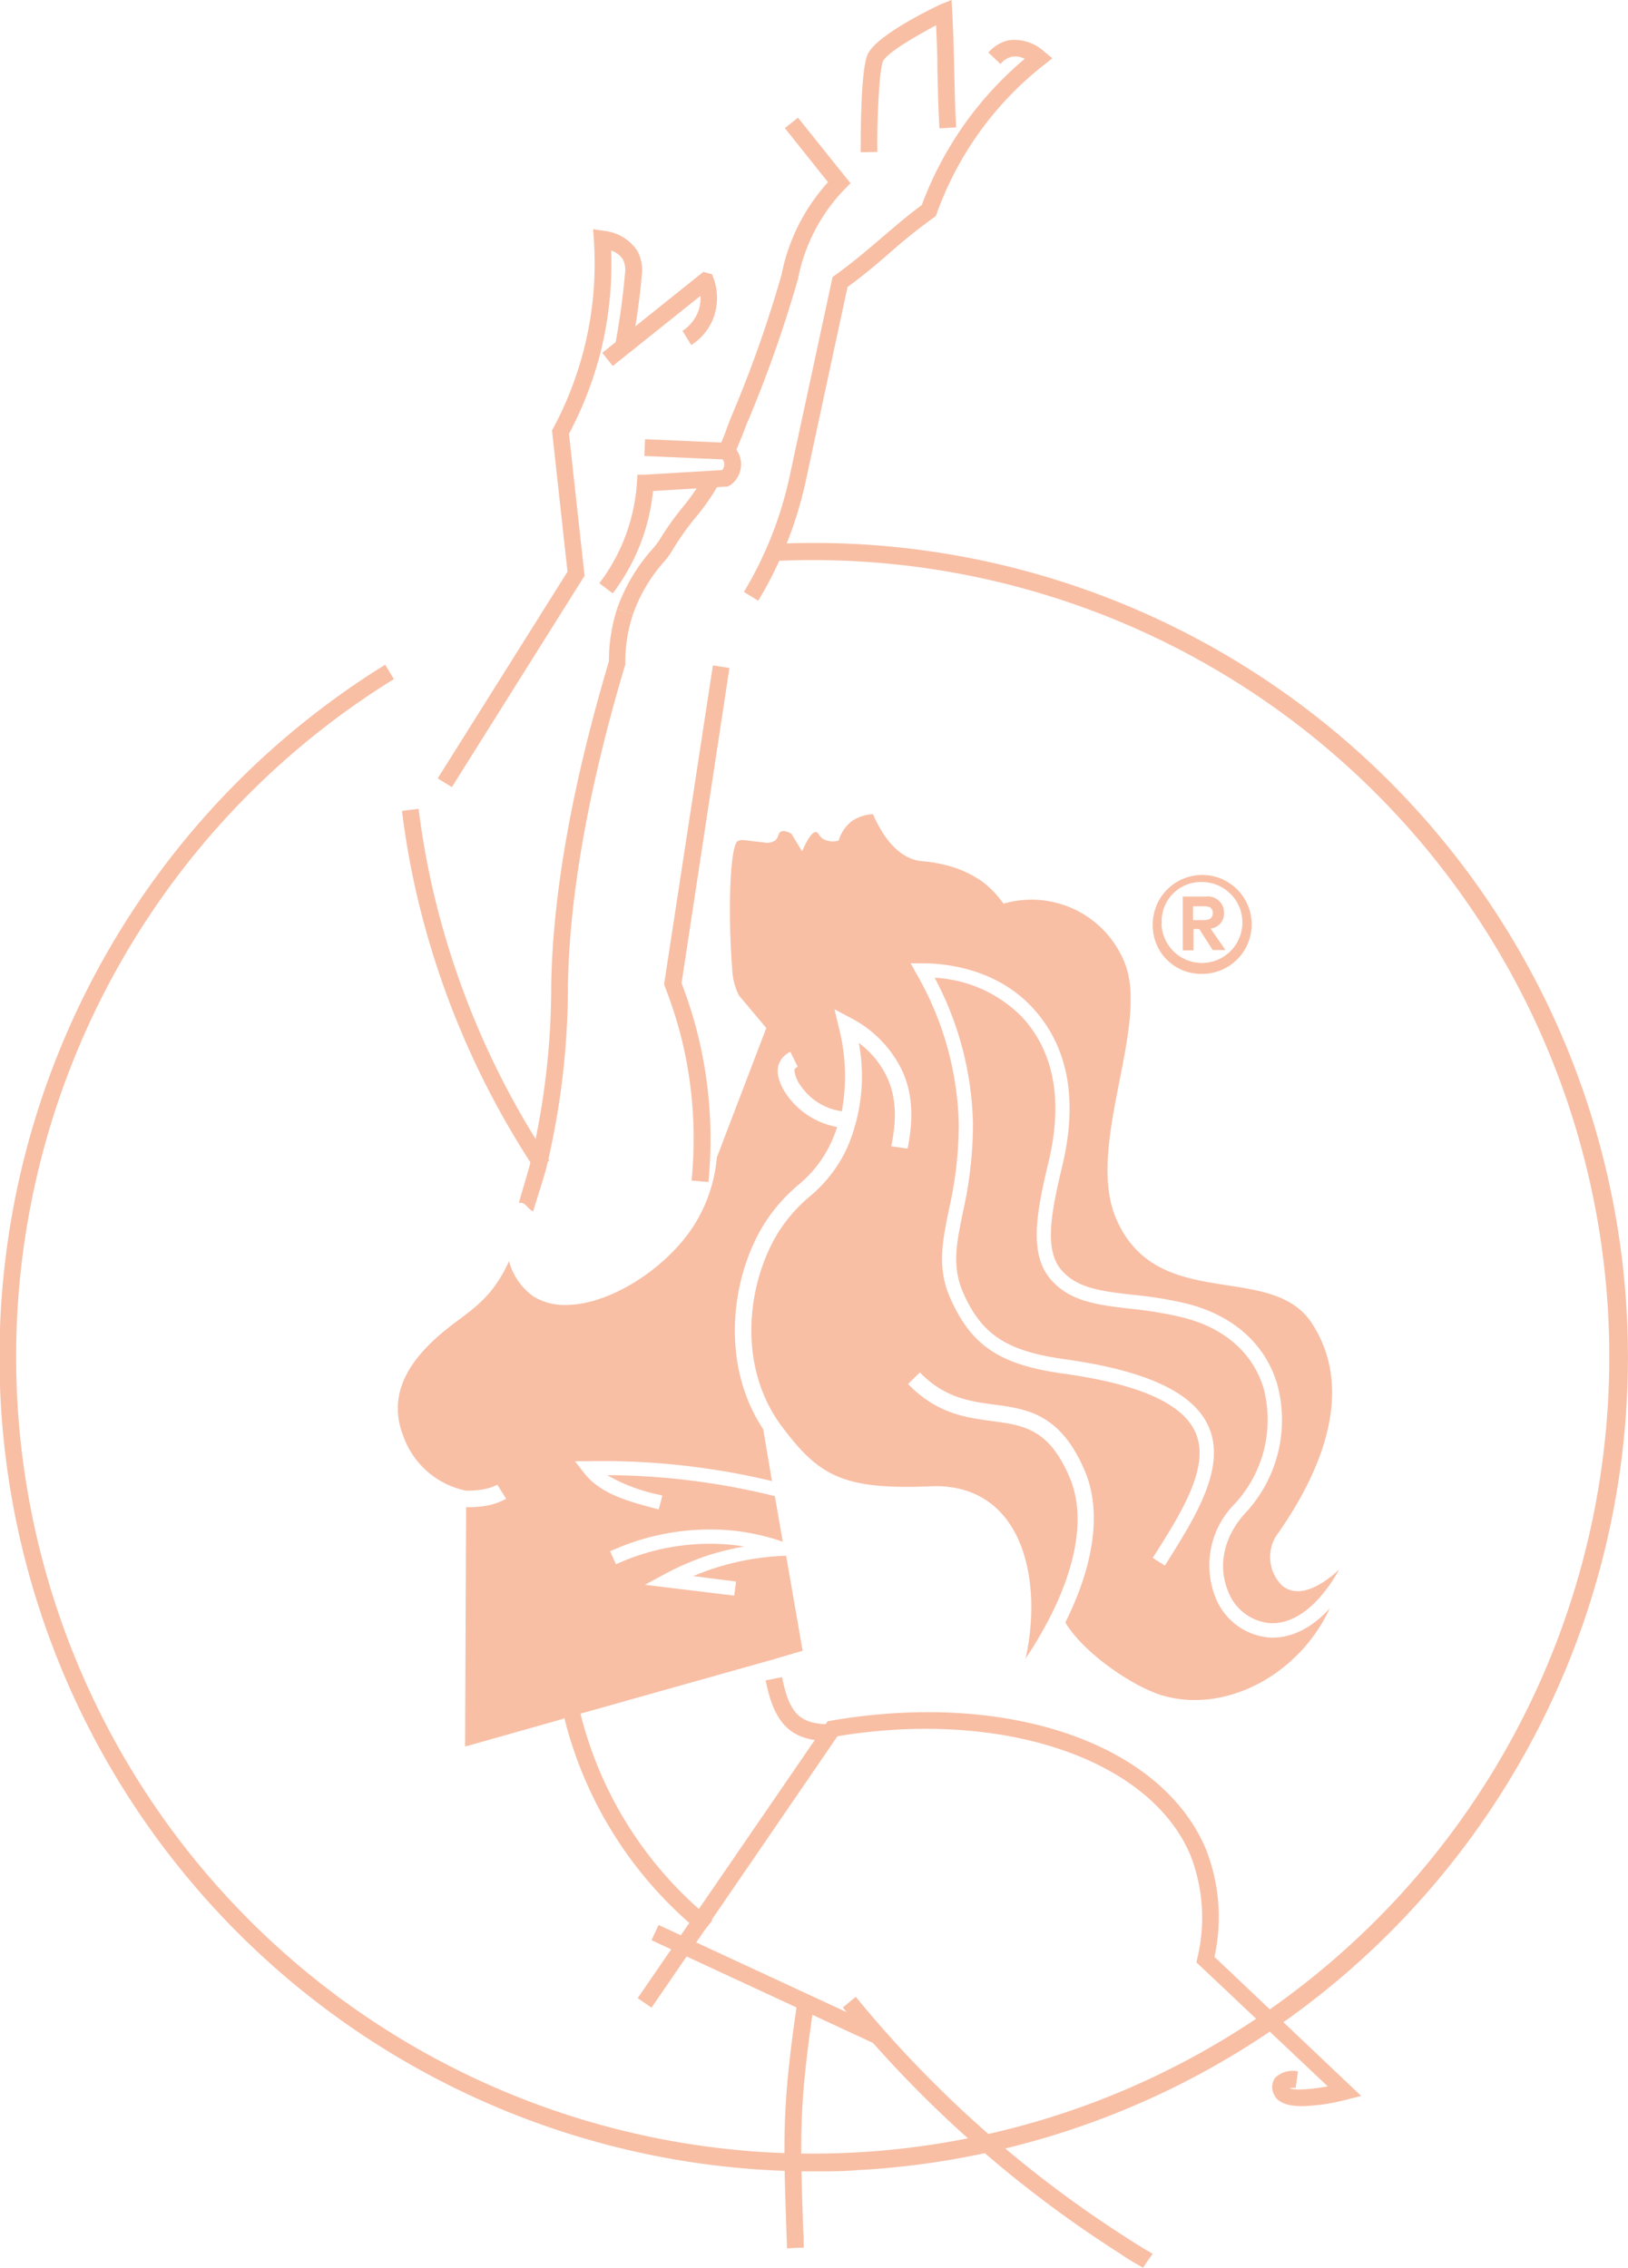 <svg xmlns="http://www.w3.org/2000/svg" viewBox="0 0 185.98 259.04"><defs><style> .cls-1 { fill: #f8bfa5; } </style></defs><g id="Layer_2" data-name="Layer 2"><g id="Layer_1-2" data-name="Layer 1"><g><g><path class="cls-1" d="M86.62,68.61l-1.64-1a43.19,43.19,0,0,0,5.21-13.14l4.92-22.83.3-.22c2.06-1.48,3.49-2.72,5-4s2.89-2.51,4.89-4a40.48,40.48,0,0,1,4.23-8.29,39.91,39.91,0,0,1,7.53-8.41,2.32,2.32,0,0,0-1.49-.24,2.45,2.45,0,0,0-1.27.83L112.91,6a4.33,4.33,0,0,1,2.27-1.39A5,5,0,0,1,119.3,5.9l.92.76-.94.74a37.73,37.73,0,0,0-12.27,17l-.1.28-.25.18a60.36,60.36,0,0,0-5,4c-1.41,1.22-2.86,2.48-4.84,3.92L92.06,54.89A44.74,44.74,0,0,1,86.62,68.61Z"></path><path class="cls-1" d="M72.32,70.13l-1.83-.59a19.58,19.58,0,0,0-.93,6c-4.2,14.11-6.42,26.56-6.59,37V113a87.1,87.1,0,0,1-2.37,19.74c-.31,1.29-1,3.4-1.33,4.68.68-.28,1,.69,1.64.93.32-1.13,1.28-4,1.55-5.16A89,89,0,0,0,64.88,113v-.46c.17-10.32,2.37-22.65,6.55-36.64l0-.14v-.14A17.52,17.52,0,0,1,72.32,70.13Z"></path><path class="cls-1" d="M72.32,70.13l-1.83-.59a20.35,20.35,0,0,1,4-6.78,10.1,10.1,0,0,0,.79-1A33.35,33.35,0,0,1,77.93,58a23.23,23.23,0,0,0,2.75-4.09l1.72.85a25.37,25.37,0,0,1-3,4.42,29.92,29.92,0,0,0-2.52,3.56A10,10,0,0,1,76,64,18.22,18.22,0,0,0,72.32,70.13Z"></path><path class="cls-1" d="M83.87,51.93l-1.74-.81A21.66,21.66,0,0,0,83,49c.2-.54.4-1.08.66-1.69a140.34,140.34,0,0,0,5.61-15.89,22.08,22.08,0,0,1,5.32-10.61l-4.93-6.18,1.5-1.19,6,7.49-.59.6a20.26,20.26,0,0,0-5.41,10.34,144,144,0,0,1-5.7,16.19c-.25.58-.44,1.09-.63,1.61C84.52,50.37,84.26,51.1,83.87,51.93Z"></path><path class="cls-1" d="M98.32,17.39c0-1.9,0-9.52.81-11.2,1.05-2.31,8.27-5.67,8.34-5.7L108.71,0l.07,1.33c.13,2.28.18,4.5.23,6.64s.09,4.33.22,6.58l-1.91.11c-.14-2.29-.18-4.5-.23-6.64,0-1.68-.07-3.39-.15-5.14C104.86,4,101.32,6,100.87,7s-.71,7.15-.64,10.36Z"></path><path class="cls-1" d="M51.62,89.9l-1.62-1L64.83,65.3,63.06,49.17l.14-.27a39.76,39.76,0,0,0,4.64-21.53l-.08-1.19,1.19.18a5.22,5.22,0,0,1,3.86,2.29,4.55,4.55,0,0,1,.51,2.72c-.24,3-.79,6.4-1.22,8.71l-1.89-.35a84,84,0,0,0,1.19-8.51,2.72,2.72,0,0,0-.25-1.61,2.62,2.62,0,0,0-1.33-1,41.8,41.8,0,0,1-1.27,11.85A42.16,42.16,0,0,1,65,49.55l1.78,16.21Z"></path><path class="cls-1" d="M70,67.77l-1.53-1.16a21.24,21.24,0,0,0,4.29-11.5l.06-.9h.91l8.76-.52a1,1,0,0,0,.25-.58,1,1,0,0,0-.18-.64l-8.95-.39.08-1.92,9.72.43.27.27a2.9,2.9,0,0,1-.24,4.54l-.34.18h-.23l-8.27.5a23,23,0,0,1-1.9,7.14A23.6,23.6,0,0,1,70,67.77Z"></path><path class="cls-1" d="M70,41.8l-1.2-1.5,11.55-9.25,1,.28.17.45a6.6,6.6,0,0,1-.12,4.79,6.42,6.42,0,0,1-2.43,2.84l-1-1.62a4.63,4.63,0,0,0,1.7-2,4.35,4.35,0,0,0,.35-2Z"></path><path class="cls-1" d="M61.15,133.61a96.65,96.65,0,0,1-13.44-31,93.25,93.25,0,0,1-1.79-10l1.9-.23a92.3,92.3,0,0,0,1.76,9.78,94.72,94.72,0,0,0,13.18,30.38Z"></path><path class="cls-1" d="M80.17,220.82a45.82,45.82,0,0,1-16.57-29l1.89-.28a43.94,43.94,0,0,0,15.89,27.79Z"></path><path class="cls-1" d="M94.88,198.86c-4.45,0-6.4-1.84-7.42-6.94l1.88-.37c.85,4.27,2.08,5.41,5.71,5.39l0,1.92Z"></path><path class="cls-1" d="M130.59,259c.34-.54.71-1.07,1.1-1.58-.91-.54-1.82-1.09-2.71-1.66a131.62,131.62,0,0,1-31.22-27.7l-1.48,1.22A133.52,133.52,0,0,0,128,257.42C128.82,258,129.7,258.5,130.59,259Z"></path><path class="cls-1" d="M89.91,256.8c.63-.05,1.27-.09,1.91-.09,0-.66,0-1.31-.06-1.92-.37-11-.49-14.29,1.23-25.94l-1.9-.28c-1.74,11.82-1.62,15.46-1.25,26.28C89.86,255.48,89.88,256.13,89.91,256.8Z"></path><rect class="cls-1" x="86.59" y="212.61" width="1.92" height="28.04" transform="translate(-154.88 210.7) rotate(-65.12)"></rect><path class="cls-1" d="M80.93,135,79,134.83A48,48,0,0,0,78.18,120a48.45,48.45,0,0,0-2.2-7.25l-.09-.24,0-.26L81.44,76l1.89.29-5.47,36a49.14,49.14,0,0,1,2.19,7.31A49.91,49.91,0,0,1,80.93,135Z"></path><path class="cls-1" d="M64.29,196.29l24-6.75h0l3.4-1-1.88-10.85h-.19a30,30,0,0,0-8.11,1.45q-1.17.39-2.31.87l4.88.62-.2,1.61L73.68,181l2.24-1.21a31.71,31.71,0,0,1,5-2.16,32.24,32.24,0,0,1,4.09-1c-.43-.07-.86-.13-1.3-.18a25.75,25.75,0,0,0-13.34,2.21l-.67-1.48a27.29,27.29,0,0,1,14.19-2.35,25.87,25.87,0,0,1,5.53,1.25l-.9-5.2c-2.42-.6-4.87-1.1-7.34-1.47a80.39,80.39,0,0,0-11.82-.93,19.78,19.78,0,0,0,5.91,2.23l.4.11-.42,1.57-.4-.1c-3.24-.87-6.31-1.69-8.17-4.12l-1-1.28,1.61,0a82.27,82.27,0,0,1,14.12.94c2.28.34,4.54.79,6.78,1.33l-1-5.92c-4.93-7.44-3.72-17.37.19-23.58a19.56,19.56,0,0,1,3.76-4.28A13.67,13.67,0,0,0,95,130.37a15.64,15.64,0,0,0,.64-1.65A9,9,0,0,1,90,125.21c-1-1.38-1.41-2.75-1-3.74a2.45,2.45,0,0,1,1.29-1.33l.84,1.7c-.19.1-.33.2-.36.29s0,1,.79,2a6.8,6.8,0,0,0,4.61,2.79,22.18,22.18,0,0,0-.34-9.56l-.5-2.09,1.88,1a13.3,13.3,0,0,1,5.81,5.92c1.68,3.58,1,7.11.67,9l-1.87-.27c.35-1.88.91-4.91-.51-7.94a10.47,10.47,0,0,0-3.2-3.87,20.62,20.62,0,0,1-1.34,12,15.83,15.83,0,0,1-4.29,5.56A17.78,17.78,0,0,0,89,140.61c-3.71,5.9-4.81,15.44.29,22.27,4.25,5.69,7,7.27,16.88,6.88,4.2-.22,7.47,1.42,9.48,4.76,2.41,4,2.64,9.84,1.51,14.91,5.38-8.06,7.26-15.57,5-20.77-2.36-5.49-5.22-5.87-8.85-6.36-3-.4-6.29-.85-9.58-4.23l1.36-1.32c2.83,2.91,5.7,3.3,8.47,3.67,3.72.5,7.55,1,10.33,7.49,2,4.61,1.13,10.74-2.19,17.4,2.26,3.73,8.1,7.51,11.22,8.37,7.05,2,15.44-2.31,19-10-2.53,2.8-5,3.36-6.54,3.36h-.19a7.25,7.25,0,0,1-6.37-4.69,9.94,9.94,0,0,1,2.28-10.64,14.15,14.15,0,0,0,3.25-13.16c-1.2-4-4.47-6.89-9.2-8.07a43.92,43.92,0,0,0-5.95-1c-3.73-.43-7-.8-9.18-3.38-2.49-2.9-1.63-7.55-.25-13.33,1.69-7,.67-12.61-3-16.6a15.11,15.11,0,0,0-10-4.5,37,37,0,0,1,4.38,16.71,46,46,0,0,1-1.17,10.15c-.72,3.53-1.23,6.08,0,9,2.14,4.91,5,6.79,11.72,7.72,9.21,1.29,14.55,3.76,16.31,7.56,2.19,4.73-1.44,10.45-4.94,16l-1.38-.88c3.27-5.15,6.66-10.49,4.84-14.41-1.51-3.26-6.43-5.43-15-6.63-7.33-1-10.6-3.21-13-8.69-1.47-3.39-.89-6.3-.14-10a44.14,44.14,0,0,0,1.14-9.81,36,36,0,0,0-4.84-17.18l-.66-1.19,1.36,0c1.82,0,8.12.26,12.56,5.07,4.07,4.41,5.22,10.49,3.4,18.08-1.27,5.32-2.09,9.57-.1,11.88,1.8,2.1,4.59,2.42,8.13,2.83a46,46,0,0,1,6.15,1c5.32,1.33,9,4.59,10.37,9.19a15.58,15.58,0,0,1-3.62,14.72c-2.46,2.66-3.19,6-2,8.91a5.62,5.62,0,0,0,4.92,3.69c2.78.08,5.55-2.14,7.79-6.13-2.42,2.22-4.82,3.22-6.5,1.85a4.57,4.57,0,0,1-.75-5.62c3.13-4.41,10-15.26,4.16-24.31-4.64-7.19-17.6-1.14-22.35-11.89-3.59-8.12,3.55-21.51,1.09-28.91a11.46,11.46,0,0,0-14-7.17,11.45,11.45,0,0,0-2.42-2.52,12.45,12.45,0,0,0-4.7-2c-1.66-.4-2-.21-3-.48-1.4-.41-3.21-1.61-4.79-5.22a4.72,4.72,0,0,0-2.37.76A4.35,4.35,0,0,0,95.81,96,2.33,2.33,0,0,1,94,95.8c-.45-.31-.49-.72-.77-.77s-.79.35-1.6,2.2l-1.22-2c-.64-.38-1-.34-1.19-.25-.36.19-.26.66-.65,1a1.73,1.73,0,0,1-1.34.23c-2.89-.31-2.33-.33-2.9-.17-.91.26-1.23,7.74-.66,15a7.17,7.17,0,0,0,.75,2.66l3.12,3.71L81.89,132.2a17.25,17.25,0,0,1-3.07,8.43c-3.27,4.6-9.37,8.41-14.18,8.41a6.66,6.66,0,0,1-3.74-1,7.2,7.2,0,0,1-2.75-4c-1.61,3.54-3.43,5-6,6.89-3.51,2.62-8.42,7-6.11,13a9.67,9.67,0,0,0,7.19,6.32h0a9.13,9.13,0,0,0,1.33-.06,6.45,6.45,0,0,0,2.26-.61l1,1.6a7.6,7.6,0,0,1-3,.89,12,12,0,0,1-1.28.07h-.29l-.12,27.34,11.18-3.16Z"></path><path class="cls-1" d="M185.84,150A93,93,0,0,0,89.13,62.09a16.09,16.09,0,0,1-1,2h0A91,91,0,1,1,45,77.56l-1-1.64A93,93,0,0,0,92.93,248c1.68,0,3.36,0,5-.14A93,93,0,0,0,185.84,150Z"></path><path class="cls-1" d="M148.77,240.55c-1.53,0-2.81-.34-3.23-1.34a1.81,1.81,0,0,1,.14-1.91,2.87,2.87,0,0,1,2.6-.72l-.27,1.9a2.65,2.65,0,0,0-.69,0c.37.28,2.26.19,4.36-.19l-15-14.16.11-.53a19.65,19.65,0,0,0-.81-11.75c-4.67-11-21.57-16.66-40.31-13.55l-21.24,31-1.58-1.09,21.7-31.62.4-.07c20.07-3.46,37.67,2.55,42.79,14.62a21.18,21.18,0,0,1,1,12.36l16.76,15.88-1.69.43A22.22,22.22,0,0,1,148.77,240.55Z"></path></g><path class="cls-1" d="M131.69,105.51a5.65,5.65,0,1,1,5.66,5.72A5.52,5.52,0,0,1,131.69,105.51Zm1,0a4.62,4.62,0,1,0,4.63-4.77A4.47,4.47,0,0,0,132.72,105.51Zm5.6.54,1.71,2.46-1.46,0L137,106.11h-.66v2.43h-1.22V102.4h2.65a1.83,1.83,0,0,1,2.06,1.85A1.72,1.72,0,0,1,138.32,106.05Zm-2-2.54v1.57h1.35c.51,0,.91-.23.91-.8s-.4-.77-.91-.77Z"></path></g></g></g></svg>